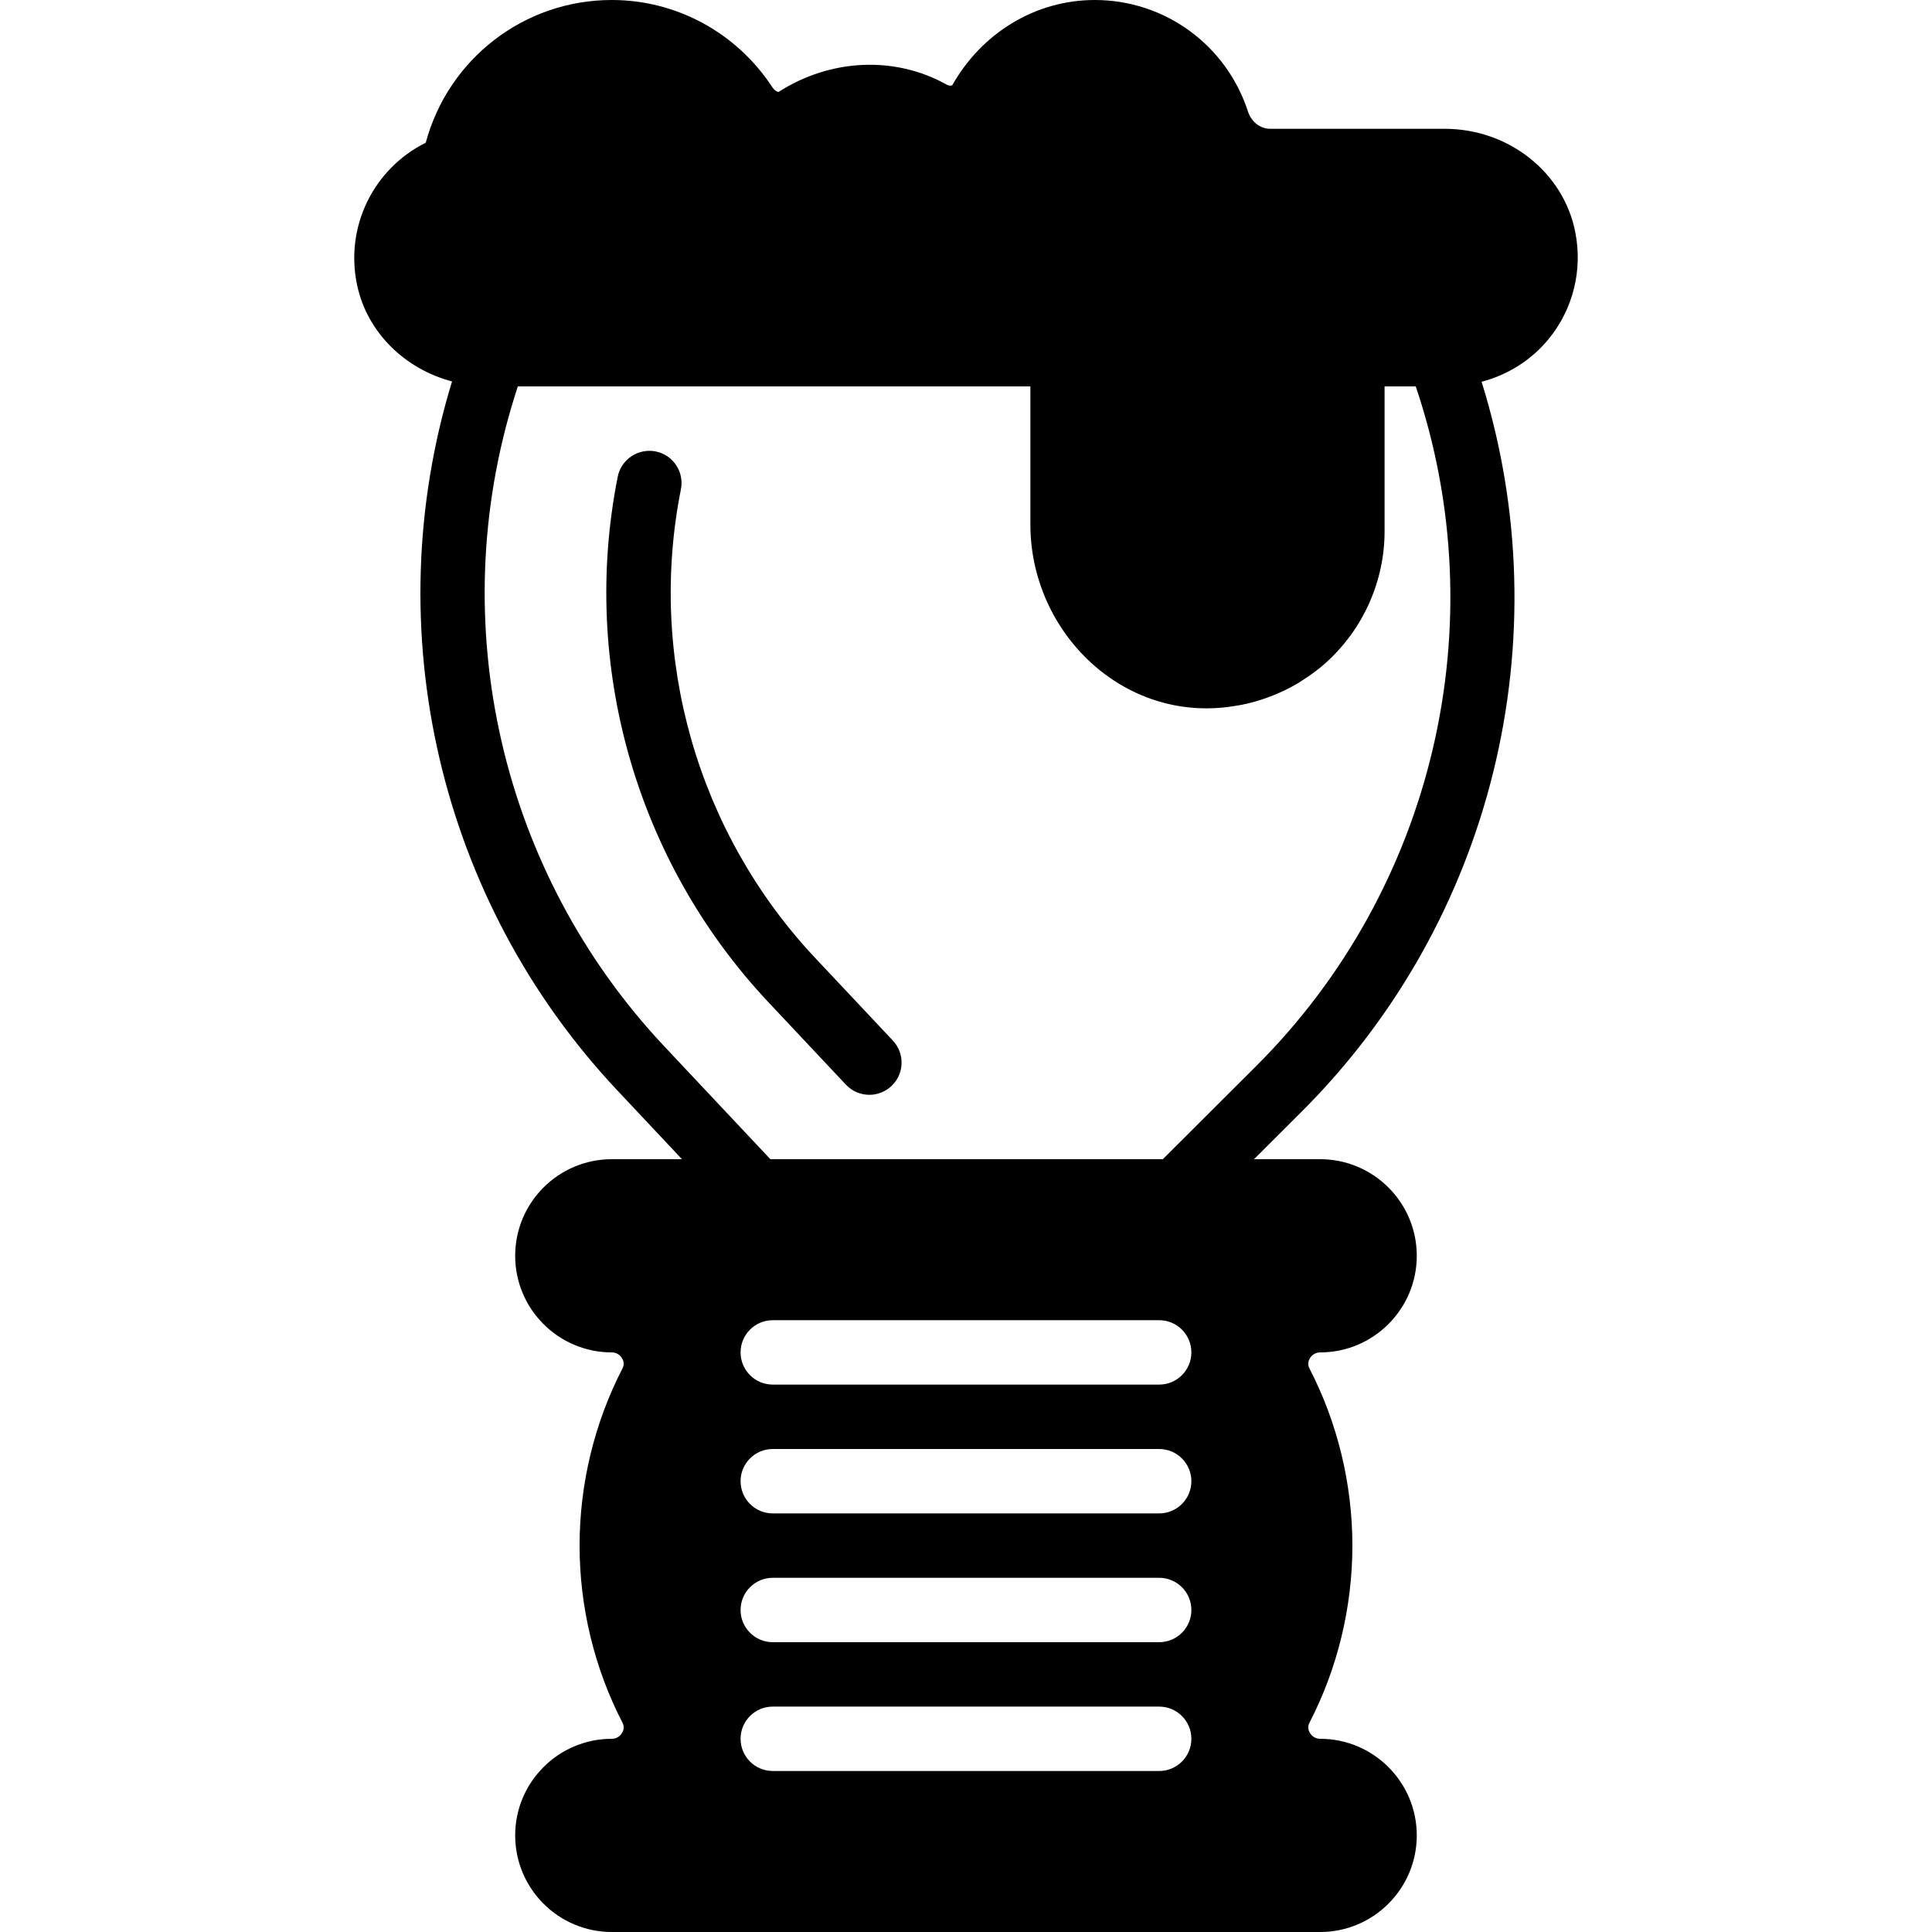 <?xml version="1.0" encoding="iso-8859-1"?>
<!-- Uploaded to: SVG Repo, www.svgrepo.com, Generator: SVG Repo Mixer Tools -->
<svg fill="#000000" height="800px" width="800px" version="1.1" id="Layer_1" xmlns="http://www.w3.org/2000/svg" xmlns:xlink="http://www.w3.org/1999/xlink" 
	 viewBox="0 0 512 512" xml:space="preserve">
<g>
	<g>
		<g>
			<path d="M417.453,61.449c-3.14-15.829-17.681-27.315-34.586-27.315h-46.234c-2.679,0-5.009-1.826-5.931-4.642
				C324.944,11.853,308.636,0,290.128,0c-15.548,0-29.858,8.559-37.786,22.622c-0.358,0.102-0.922,0.111-1.442-0.179
				c-13.662-7.672-30.771-6.938-44.604,1.937c-0.418-0.085-1.058-0.427-1.502-1.101C195.288,8.695,179.339,0,162.128,0
				c-23.305,0-43.324,15.642-49.306,37.828c-13.815,6.861-21.495,22.263-18.176,37.769c2.68,12.544,12.672,22.195,25.148,25.489
				c-20.113,65.775-3.43,137.634,43.767,187.844l17.169,18.27h-18.603c-14.123,0-25.6,11.477-25.6,25.6
				c0,14.114,11.477,25.6,25.6,25.6c1.604,0,2.423,1.075,2.714,1.536c0.375,0.623,0.708,1.596,0.12,2.722
				c-7.433,14.396-11.366,30.626-11.366,46.942c0,16.307,3.934,32.538,11.375,46.942c0.58,1.118,0.247,2.099-0.128,2.714
				c-0.29,0.469-1.109,1.545-2.714,1.545c-14.123,0-25.6,11.477-25.6,25.6c0,14.114,11.477,25.6,25.6,25.6h187.733
				c14.114,0,25.6-11.486,25.6-25.6c0-14.123-11.486-25.6-25.6-25.6c-1.604,0-2.423-1.075-2.714-1.536
				c-0.375-0.623-0.708-1.604-0.128-2.722c7.441-14.396,11.375-30.626,11.375-46.942s-3.934-32.555-11.375-46.942
				c-0.58-1.126-0.247-2.099,0.128-2.731c0.29-0.452,1.109-1.527,2.714-1.527c14.114,0,25.6-11.486,25.6-25.6
				c0-14.123-11.486-25.6-25.6-25.6h-17.536l12.612-12.587c50.807-50.68,68.907-125.542,47.701-193.442
				c6.869-1.809,13.099-5.649,17.741-11.298C416.89,81.946,419.467,71.578,417.453,61.449z M307.194,469.333h-102.4
				c-4.71,0-8.533-3.823-8.533-8.533c0-4.719,3.823-8.533,8.533-8.533h102.4c4.71,0,8.533,3.814,8.533,8.533
				C315.728,465.51,311.905,469.333,307.194,469.333z M307.194,435.2h-102.4c-4.71,0-8.533-3.823-8.533-8.533
				c0-4.719,3.823-8.533,8.533-8.533h102.4c4.71,0,8.533,3.814,8.533,8.533C315.728,431.377,311.905,435.2,307.194,435.2z
				 M307.194,401.067h-102.4c-4.71,0-8.533-3.823-8.533-8.533c0-4.719,3.823-8.533,8.533-8.533h102.4
				c4.71,0,8.533,3.814,8.533,8.533C315.728,397.244,311.905,401.067,307.194,401.067z M307.194,366.933h-102.4
				c-4.71,0-8.533-3.823-8.533-8.533c0-4.719,3.823-8.533,8.533-8.533h102.4c4.71,0,8.533,3.814,8.533,8.533
				C315.728,363.11,311.905,366.933,307.194,366.933z M332.888,282.53l-24.73,24.67H204.154l-28.16-29.961
				c-43.281-46.046-58.445-112.077-39.569-172.322l0.794-2.517h135.842v36.582v0.009c0,15.505,7.228,29.636,18.415,38.647
				c6.716,5.402,14.857,8.951,23.723,9.847c1.57,0.162,3.132,0.239,4.702,0.239c0.026,0,0.051-0.009,0.077-0.009
				c2.637,0,5.239-0.282,7.808-0.717c0.375-0.068,0.751-0.111,1.118-0.188c2.466-0.478,4.873-1.169,7.219-2.039
				c0.418-0.154,0.828-0.316,1.246-0.478c2.321-0.93,4.582-2.022,6.741-3.32c0.316-0.196,0.614-0.41,0.93-0.606
				c2.227-1.417,4.386-2.97,6.374-4.77c9.856-8.909,15.514-21.598,15.514-34.799v-38.4h8.26
				C396.436,165.274,380.154,235.392,332.888,282.53z"/>
			<path d="M216.033,253.868c-31.164-33.161-44.467-79.599-35.584-124.203c0.922-4.625-2.082-9.122-6.707-10.035
				c-4.634-0.887-9.105,2.082-10.035,6.699c-9.958,50.005,4.958,102.05,39.893,139.23l20.574,21.888
				c1.681,1.783,3.951,2.688,6.221,2.688c2.091,0,4.19-0.768,5.845-2.321c3.43-3.226,3.601-8.627,0.367-12.066L216.033,253.868z"/>
		</g>
	</g>
</g>
</svg>